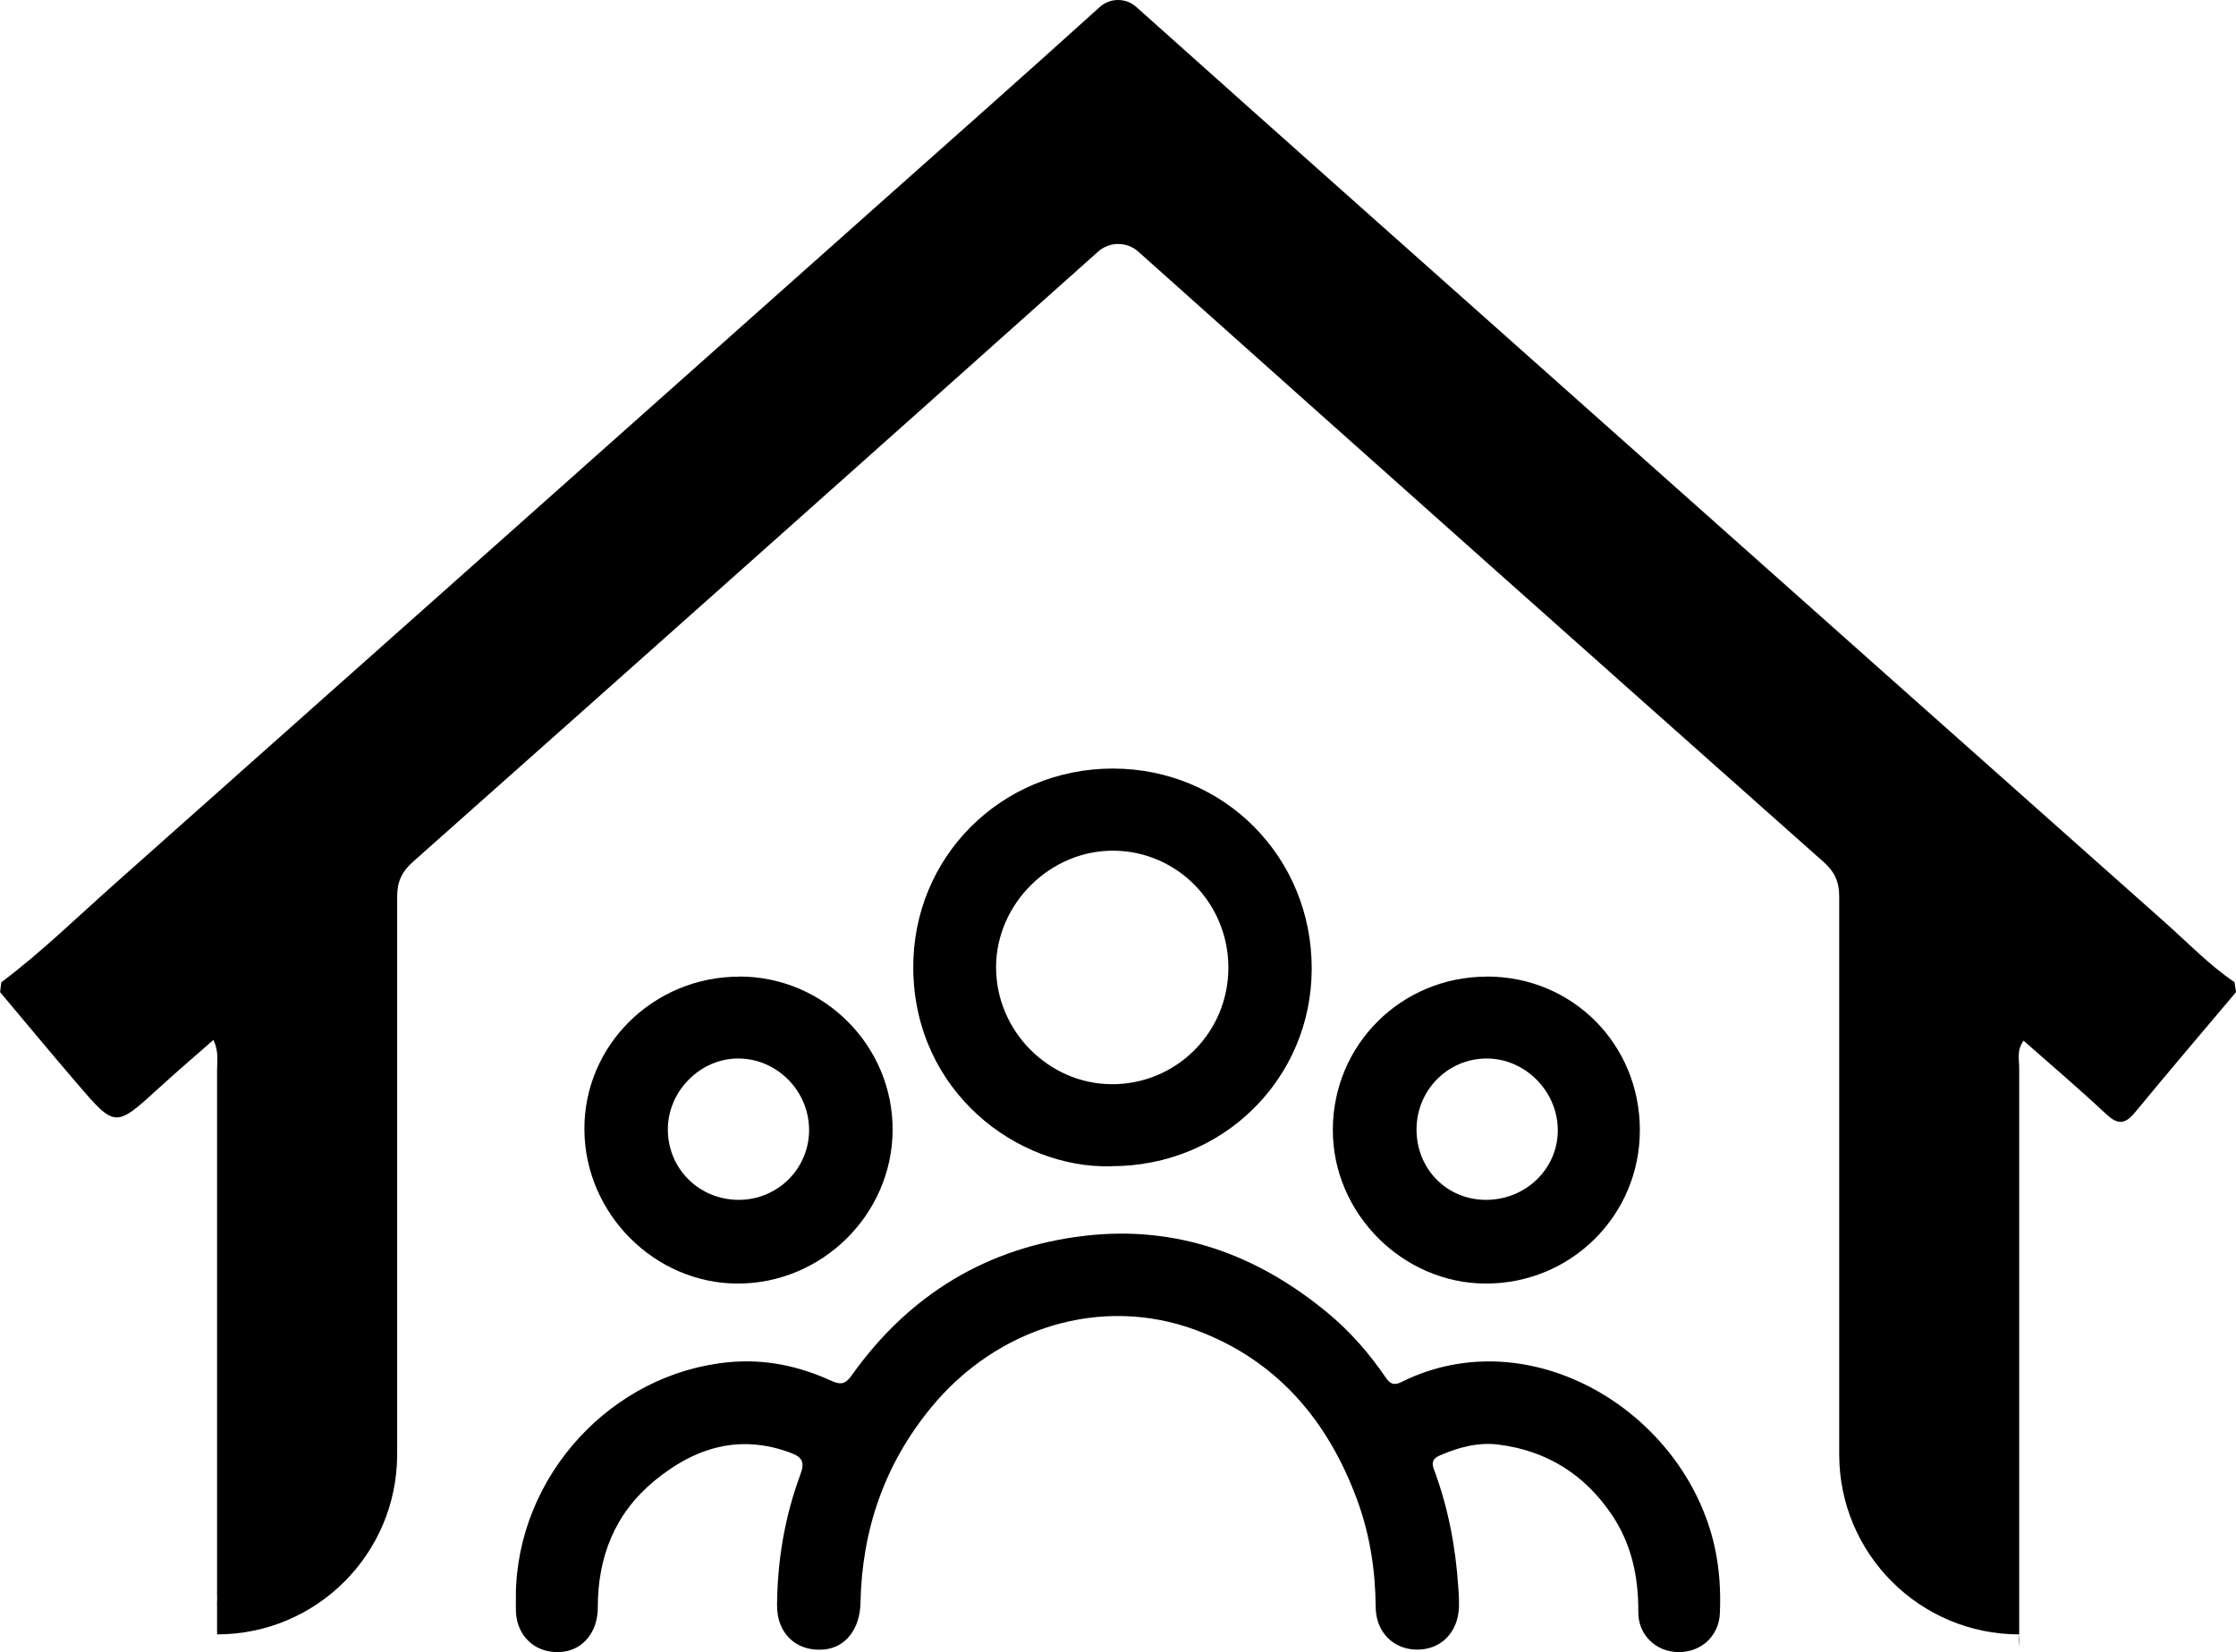 <?xml version="1.0" encoding="UTF-8"?><svg id="Layer_2" xmlns="http://www.w3.org/2000/svg" viewBox="0 0 243.61 180"><defs><style>.cls-1{fill:none;}</style></defs><g id="Layer_1-2"><g><g><path d="M56.2,173.77c.14-13,10.45-24.19,23.27-25.37,3.92-.36,7.6,.43,11.12,2.04,1.06,.48,1.55,.32,2.21-.61,6.24-8.78,14.77-13.97,25.43-15.2,9.95-1.15,18.73,2.04,26.4,8.39,2.47,2.04,4.56,4.44,6.36,7.08,.47,.69,.91,.86,1.69,.47,14-6.98,30.87,3.2,34.14,18,.52,2.38,.66,4.77,.56,7.18-.1,2.5-2.06,4.29-4.58,4.24-2.42-.05-4.33-1.9-4.31-4.36,.03-3.87-.75-7.5-2.97-10.73-2.97-4.33-7.07-6.87-12.28-7.52-2.22-.27-4.33,.3-6.36,1.18-.7,.3-.96,.69-.67,1.48,1.56,4.16,2.38,8.48,2.67,12.9,.05,.73,.1,1.46,.07,2.18-.11,2.74-1.97,4.61-4.55,4.6-2.57,0-4.5-1.89-4.52-4.63-.03-4-.63-7.89-2-11.63-3.2-8.71-8.76-15.29-17.63-18.57-10.21-3.77-21.59-.34-28.82,8.47-5.07,6.18-7.52,13.31-7.68,21.26-.06,2.84-1.6,4.85-3.93,5.08-2.97,.3-5.18-1.67-5.16-4.79,.03-4.9,.84-9.69,2.55-14.29,.48-1.3,.21-1.86-1.04-2.33-5.6-2.11-10.48-.57-14.85,3.02-4.31,3.54-6.2,8.29-6.19,13.83,0,2.62-1.57,4.58-3.85,4.82-2.8,.3-4.98-1.6-5.07-4.42-.02-.59,0-1.18,0-1.77Z"/><path d="M121.1,127.06c-10.31,.29-21.46-8.15-21.6-21.47-.13-12.24,9.63-21.87,21.77-21.86,12.1,.02,21.66,9.64,21.64,21.81-.02,12-9.67,21.52-21.8,21.51Zm12.73-21.64c0-6.98-5.53-12.65-12.42-12.74-6.93-.1-12.86,5.73-12.89,12.65-.03,6.94,5.68,12.75,12.58,12.79,7.04,.04,12.73-5.63,12.73-12.7Z"/><path d="M80.56,106.39c9.24,0,16.76,7.58,16.69,16.78-.07,9.16-7.7,16.68-16.89,16.67-9.05-.02-16.62-7.61-16.69-16.73-.08-9.21,7.51-16.72,16.9-16.71Zm-.09,24.33c4.24,0,7.65-3.36,7.68-7.57,.02-4.24-3.43-7.78-7.64-7.83-4.17-.05-7.75,3.52-7.75,7.72,0,4.29,3.4,7.67,7.72,7.68Z"/><path d="M162,106.39c9.32,0,16.67,7.38,16.66,16.75,0,9.27-7.5,16.72-16.79,16.7-9.07-.02-16.68-7.67-16.66-16.76,.02-9.28,7.47-16.68,16.79-16.68Zm-7.67,16.61c-.03,4.3,3.25,7.68,7.49,7.72,4.4,.04,7.95-3.4,7.9-7.67-.05-4.22-3.6-7.75-7.78-7.73-4.2,.02-7.58,3.43-7.61,7.68Z"/></g><path class="cls-1" d="M200.36,97.66c0-1.6-.51-2.7-1.7-3.76-24.92-22.13-49.81-44.29-74.66-66.49-1.66-1.48-2.73-1.48-4.39,0-24.85,22.21-49.74,44.37-74.66,66.49-1.19,1.06-1.7,2.16-1.7,3.76,0,7.95,0,56.05,0,80.39H200.35c0-22.58,0-72.15,0-80.4Z"/><path d="M229.51,121.41c1.25,1.17,2.04,1.06,3.09-.21,3.63-4.4,7.33-8.75,11.01-13.11l-.16-1.08c-2.8-1.91-5.15-4.36-7.67-6.6-21.14-18.77-42.25-37.56-63.37-56.35C156.2,29.63,139.97,15.23,123.8,.76c-1.14-1.02-2.86-1.01-3.99,.01-8.19,7.41-16.47,14.72-24.72,22.06-27.52,24.48-55.03,48.98-82.57,73.44-4.09,3.63-8.01,7.47-12.38,10.75l-.13,1.07c2.79,3.32,5.56,6.66,8.39,9.96,4.16,4.85,4.17,4.82,8.93,.47,1.91-1.75,3.88-3.43,5.93-5.23,.6,1.34,.39,2.33,.39,3.28,0,5.96,0,36.92,0,61.49h0c10.84,0,19.62-8.78,19.62-19.62,0-24.59,0-54.64,0-60.77,0-1.6,.51-2.7,1.7-3.76,24.92-22.13,49.81-44.29,74.66-66.49,1.25-1.12,3.14-1.12,4.39,0,24.85,22.21,49.74,44.36,74.66,66.49,1.19,1.06,1.71,2.16,1.7,3.76,0,6.3,0,36.71,0,60.78,0,10.83,8.78,19.61,19.61,19.61h0c0-18.79,0-54.09,0-61.73,0-.9-.29-1.9,.48-2.95,3.09,2.73,6.13,5.31,9.04,8.04ZM23.64,174.99c0-.52,0-1.04,0-1.56,.06,.57,.01,1.07,0,1.56Z"/><path d="M219.97,179.43c0-.46,0-.92,0-1.38-.07,.48-.03,.94,0,1.38Z"/></g></g></svg>